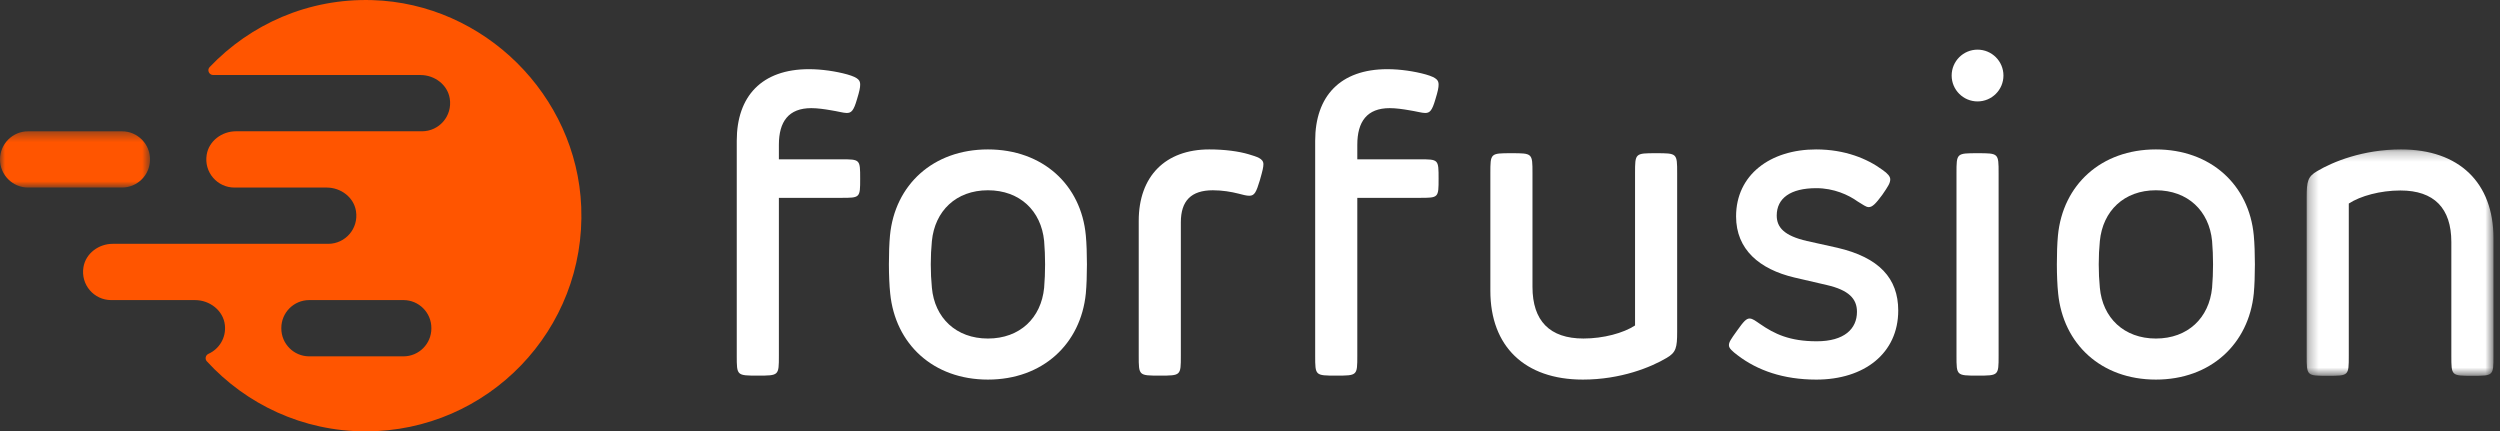 <?xml version="1.0" encoding="UTF-8"?>
<svg width="255px" height="44px" viewBox="0 0 255 44" version="1.1" xmlns="http://www.w3.org/2000/svg" xmlns:xlink="http://www.w3.org/1999/xlink">
    <rect x="0" y="0" width="255" height="44" fill="#333333" stroke="none"/>
    <!-- Generator: Sketch 50.2 (55047) - http://www.bohemiancoding.com/sketch -->
    <title>Group</title>
    <desc>Created with Sketch.</desc>
    <defs>
        <polygon id="path-1" points="0 0.392 15.304 0.392 15.304 6.131 0 6.131"></polygon>
        <polygon id="path-3" points="0.281 0.241 19.334 0.241 19.334 23.332 0.281 23.332"></polygon>
    </defs>
    <g id="Symbols" stroke="none" stroke-width="1" fill="none" fill-rule="evenodd">
        <g id="Desktop-HD/Header" transform="translate(-140, -43)">
            <g id="Group">
                <g transform="translate(140, 43)">
                    <g id="Page-1">
                        <g id="Group-3" transform="translate(0, 13)">
                            <mask id="mask-2" fill="white">
                                <use xlink:href="#path-1"></use>
                            </mask>
                            <g id="Clip-2"></g>
                            <path d="M12.435,6.131 L2.87,6.131 C1.285,6.131 -0,4.846 -0,3.261 C-0,1.677 1.285,0.392 2.87,0.392 L12.435,0.392 C14.02,0.392 15.304,1.677 15.304,3.261 C15.304,4.846 14.02,6.131 12.435,6.131" id="Fill-1" fill="#FF5500" mask="url(#mask-2)"></path>
                        </g>
                        <path d="M44,33.5 C44,35.073 42.724,36.348 41.152,36.348 L31.543,36.348 C29.971,36.348 28.695,35.073 28.695,33.5 L28.695,33.456 C28.695,31.884 29.971,30.608 31.543,30.608 L41.152,30.608 C42.724,30.608 44,31.884 44,33.456 L44,33.5 Z M21.383,6.843 C21.095,7.145 21.324,7.652 21.742,7.652 L42.89,7.652 C44.319,7.652 45.643,8.629 45.874,10.04 C46.166,11.838 44.786,13.391 43.043,13.391 L24.066,13.391 C22.638,13.391 21.312,14.368 21.083,15.779 C20.79,17.577 22.17,19.131 23.913,19.131 L33.324,19.131 C34.754,19.131 36.079,20.107 36.308,21.518 C36.6,23.315 35.221,24.87 33.478,24.87 L11.495,24.87 C10.065,24.87 8.741,25.847 8.511,27.257 C8.219,29.055 9.598,30.609 11.342,30.609 L19.895,30.609 C21.394,30.609 22.78,31.673 22.939,33.163 C23.078,34.46 22.35,35.601 21.265,36.09 C20.967,36.224 20.875,36.612 21.096,36.853 C25.117,41.24 30.884,44 37.304,44 C49.756,44 59.792,33.655 59.286,21.091 C58.827,9.707 49.366,0.352 37.978,0.011 C31.439,-0.186 25.532,2.483 21.383,6.843 Z" id="Fill-4" fill="#FF5500"></path>
                        <path d="M106.502,29.353 C106.631,27.828 106.631,26.11 106.502,24.584 C106.202,21.512 104.032,19.408 100.767,19.408 C97.523,19.408 95.355,21.512 95.053,24.584 C94.902,26.11 94.902,27.828 95.053,29.353 C95.331,32.425 97.523,34.53 100.767,34.53 C104.032,34.53 106.202,32.425 106.502,29.353 M90.8,29.933 C90.628,28.301 90.628,25.636 90.778,24.026 C91.273,18.849 95.181,15.241 100.767,15.241 C106.353,15.241 110.282,18.849 110.755,24.026 C110.905,25.636 110.905,28.301 110.755,29.933 C110.239,35.088 106.353,38.718 100.767,38.718 C95.181,38.718 91.315,35.088 90.8,29.933" id="Fill-6" fill="#FFFFFF"></path>
                        <path d="M116.15,36.292 L116.15,22.522 C116.15,17.99 118.857,15.241 123.346,15.241 C124.936,15.241 126.353,15.435 127.363,15.735 C128.201,15.992 128.867,16.164 128.867,16.743 C128.867,17.045 128.803,17.346 128.502,18.398 C128.137,19.601 127.965,19.966 127.428,19.966 C127.128,19.966 126.741,19.859 126.332,19.752 C125.581,19.559 124.656,19.408 123.712,19.408 C121.499,19.408 120.446,20.481 120.446,22.673 L120.446,36.292 C120.446,38.312 120.446,38.312 118.299,38.312 C116.15,38.312 116.15,38.312 116.15,36.292" id="Fill-8" fill="#FFFFFF"></path>
                        <path d="M177.252,36.249 C176.716,35.842 176.351,35.54 176.351,35.218 C176.351,34.895 176.523,34.639 177.189,33.714 C177.855,32.77 178.133,32.489 178.455,32.489 C178.777,32.489 179.079,32.748 179.529,33.048 C180.99,34.058 182.537,34.811 185.308,34.811 C188.121,34.811 189.411,33.542 189.411,31.803 C189.411,30.47 188.573,29.59 186.339,29.074 L183.01,28.302 C179.486,27.464 177.08,25.465 177.08,22.072 C177.08,17.84 180.56,15.241 185.244,15.241 C188.187,15.241 190.463,16.186 192.01,17.324 C192.568,17.711 192.805,18.012 192.805,18.292 C192.805,18.656 192.612,18.979 191.988,19.881 C191.322,20.782 190.979,21.126 190.613,21.126 C190.313,21.126 190.033,20.868 189.475,20.547 C188.552,19.881 187.048,19.193 185.265,19.193 C182.622,19.193 181.226,20.225 181.226,21.985 C181.226,23.188 181.979,24.048 184.319,24.585 L187.412,25.272 C191.666,26.261 193.62,28.387 193.62,31.673 C193.62,36.034 190.162,38.719 185.265,38.719 C181.892,38.719 179.25,37.774 177.252,36.249" id="Fill-10" fill="#FFFFFF"></path>
                        <path d="M199.562,36.292 L199.562,17.668 C199.562,15.627 199.562,15.627 201.71,15.627 C203.858,15.627 203.858,15.627 203.858,17.668 L203.858,36.292 C203.858,38.312 203.858,38.312 201.71,38.312 C199.562,38.312 199.562,38.312 199.562,36.292" id="Fill-12" fill="#FFFFFF"></path>
                        <path d="M225.633,29.353 C225.763,27.828 225.763,26.11 225.633,24.584 C225.334,21.512 223.163,19.408 219.899,19.408 C216.654,19.408 214.486,21.512 214.185,24.584 C214.034,26.11 214.034,27.828 214.185,29.353 C214.463,32.425 216.654,34.53 219.899,34.53 C223.163,34.53 225.334,32.425 225.633,29.353 M209.931,29.933 C209.76,28.301 209.76,25.636 209.91,24.026 C210.404,18.849 214.313,15.241 219.899,15.241 C225.485,15.241 229.414,18.849 229.887,24.026 C230.037,25.636 230.037,28.301 229.887,29.933 C229.371,35.088 225.485,38.718 219.899,38.718 C214.313,38.718 210.446,35.088 209.931,29.933" id="Fill-14" fill="#FFFFFF"></path>
                        <path d="M201.71,10.345 C200.252,10.345 199.069,9.162 199.069,7.704 C199.069,6.246 200.252,5.064 201.71,5.064 C203.169,5.064 204.352,6.246 204.352,7.704 C204.352,9.162 203.169,10.345 201.71,10.345" id="Fill-16" fill="#FFFFFF"></path>
                        <path d="M145.426,7.593 C144.266,7.271 142.825,7.056 141.516,7.056 C136.704,7.056 134.148,9.806 134.148,14.361 L134.148,16.25 L134.148,20.18 L134.148,36.291 C134.148,38.312 134.148,38.312 136.295,38.312 C138.445,38.312 138.445,38.312 138.445,36.291 L138.445,20.18 L144.78,20.18 C146.736,20.18 146.736,20.18 146.736,18.227 C146.736,16.25 146.736,16.25 144.78,16.25 L138.445,16.25 L138.445,14.768 C138.445,12.405 139.433,11.03 141.752,11.03 C142.375,11.03 143.126,11.137 143.729,11.243 C144.438,11.352 145.038,11.524 145.361,11.524 C145.833,11.524 146.07,11.309 146.412,10.127 C146.671,9.29 146.736,8.925 146.736,8.646 C146.736,8.239 146.627,7.936 145.426,7.593" id="Fill-18" fill="#FFFFFF"></path>
                        <path d="M86.427,7.593 C85.267,7.271 83.826,7.056 82.517,7.056 C77.705,7.056 75.149,9.806 75.149,14.361 L75.149,16.25 L75.149,20.18 L75.149,36.291 C75.149,38.312 75.149,38.312 77.296,38.312 C79.446,38.312 79.446,38.312 79.446,36.291 L79.446,20.18 L85.781,20.18 C87.737,20.18 87.737,20.18 87.737,18.227 C87.737,16.25 87.737,16.25 85.781,16.25 L79.446,16.25 L79.446,14.768 C79.446,12.405 80.433,11.03 82.753,11.03 C83.376,11.03 84.127,11.137 84.73,11.243 C85.439,11.352 86.039,11.524 86.362,11.524 C86.834,11.524 87.071,11.309 87.413,10.127 C87.672,9.29 87.737,8.925 87.737,8.646 C87.737,8.239 87.628,7.936 86.427,7.593" id="Fill-20" fill="#FFFFFF"></path>
                        <path d="M152.017,29.675 L152.017,17.668 C152.017,15.627 152.017,15.627 154.164,15.627 C156.313,15.627 156.313,15.627 156.313,17.668 L156.313,29.267 C156.313,32.727 158.075,34.529 161.511,34.529 C163.552,34.529 165.593,33.972 166.775,33.197 L166.775,17.668 C166.775,15.627 166.775,15.627 168.922,15.627 C171.07,15.627 171.07,15.627 171.07,17.668 L171.07,33.843 C171.07,35.453 170.962,35.947 169.996,36.508 C168.407,37.452 165.334,38.718 161.446,38.718 C155.518,38.718 152.017,35.325 152.017,29.675" id="Fill-22" fill="#FFFFFF"></path>
                        <g id="Group-26" transform="translate(235, 15)">
                            <mask id="mask-4" fill="white">
                                <use xlink:href="#path-3"></use>
                            </mask>
                            <g id="Clip-25"></g>
                            <path d="M19.334,9.283 L19.334,21.291 C19.334,23.332 19.334,23.332 17.187,23.332 C15.037,23.332 15.037,23.332 15.037,21.291 L15.037,9.692 C15.037,6.232 13.276,4.429 9.839,4.429 C7.799,4.429 5.758,4.987 4.576,5.762 L4.576,21.291 C4.576,23.332 4.576,23.332 2.429,23.332 C0.281,23.332 0.281,23.332 0.281,21.291 L0.281,5.116 C0.281,3.506 0.388,3.012 1.355,2.452 C2.944,1.508 6.016,0.241 9.904,0.241 C15.833,0.241 19.334,3.634 19.334,9.283" id="Fill-24" fill="#FFFFFF" mask="url(#mask-4)"></path>
                        </g>
                    </g>
                </g>
            </g>
        </g>
    </g>
</svg>